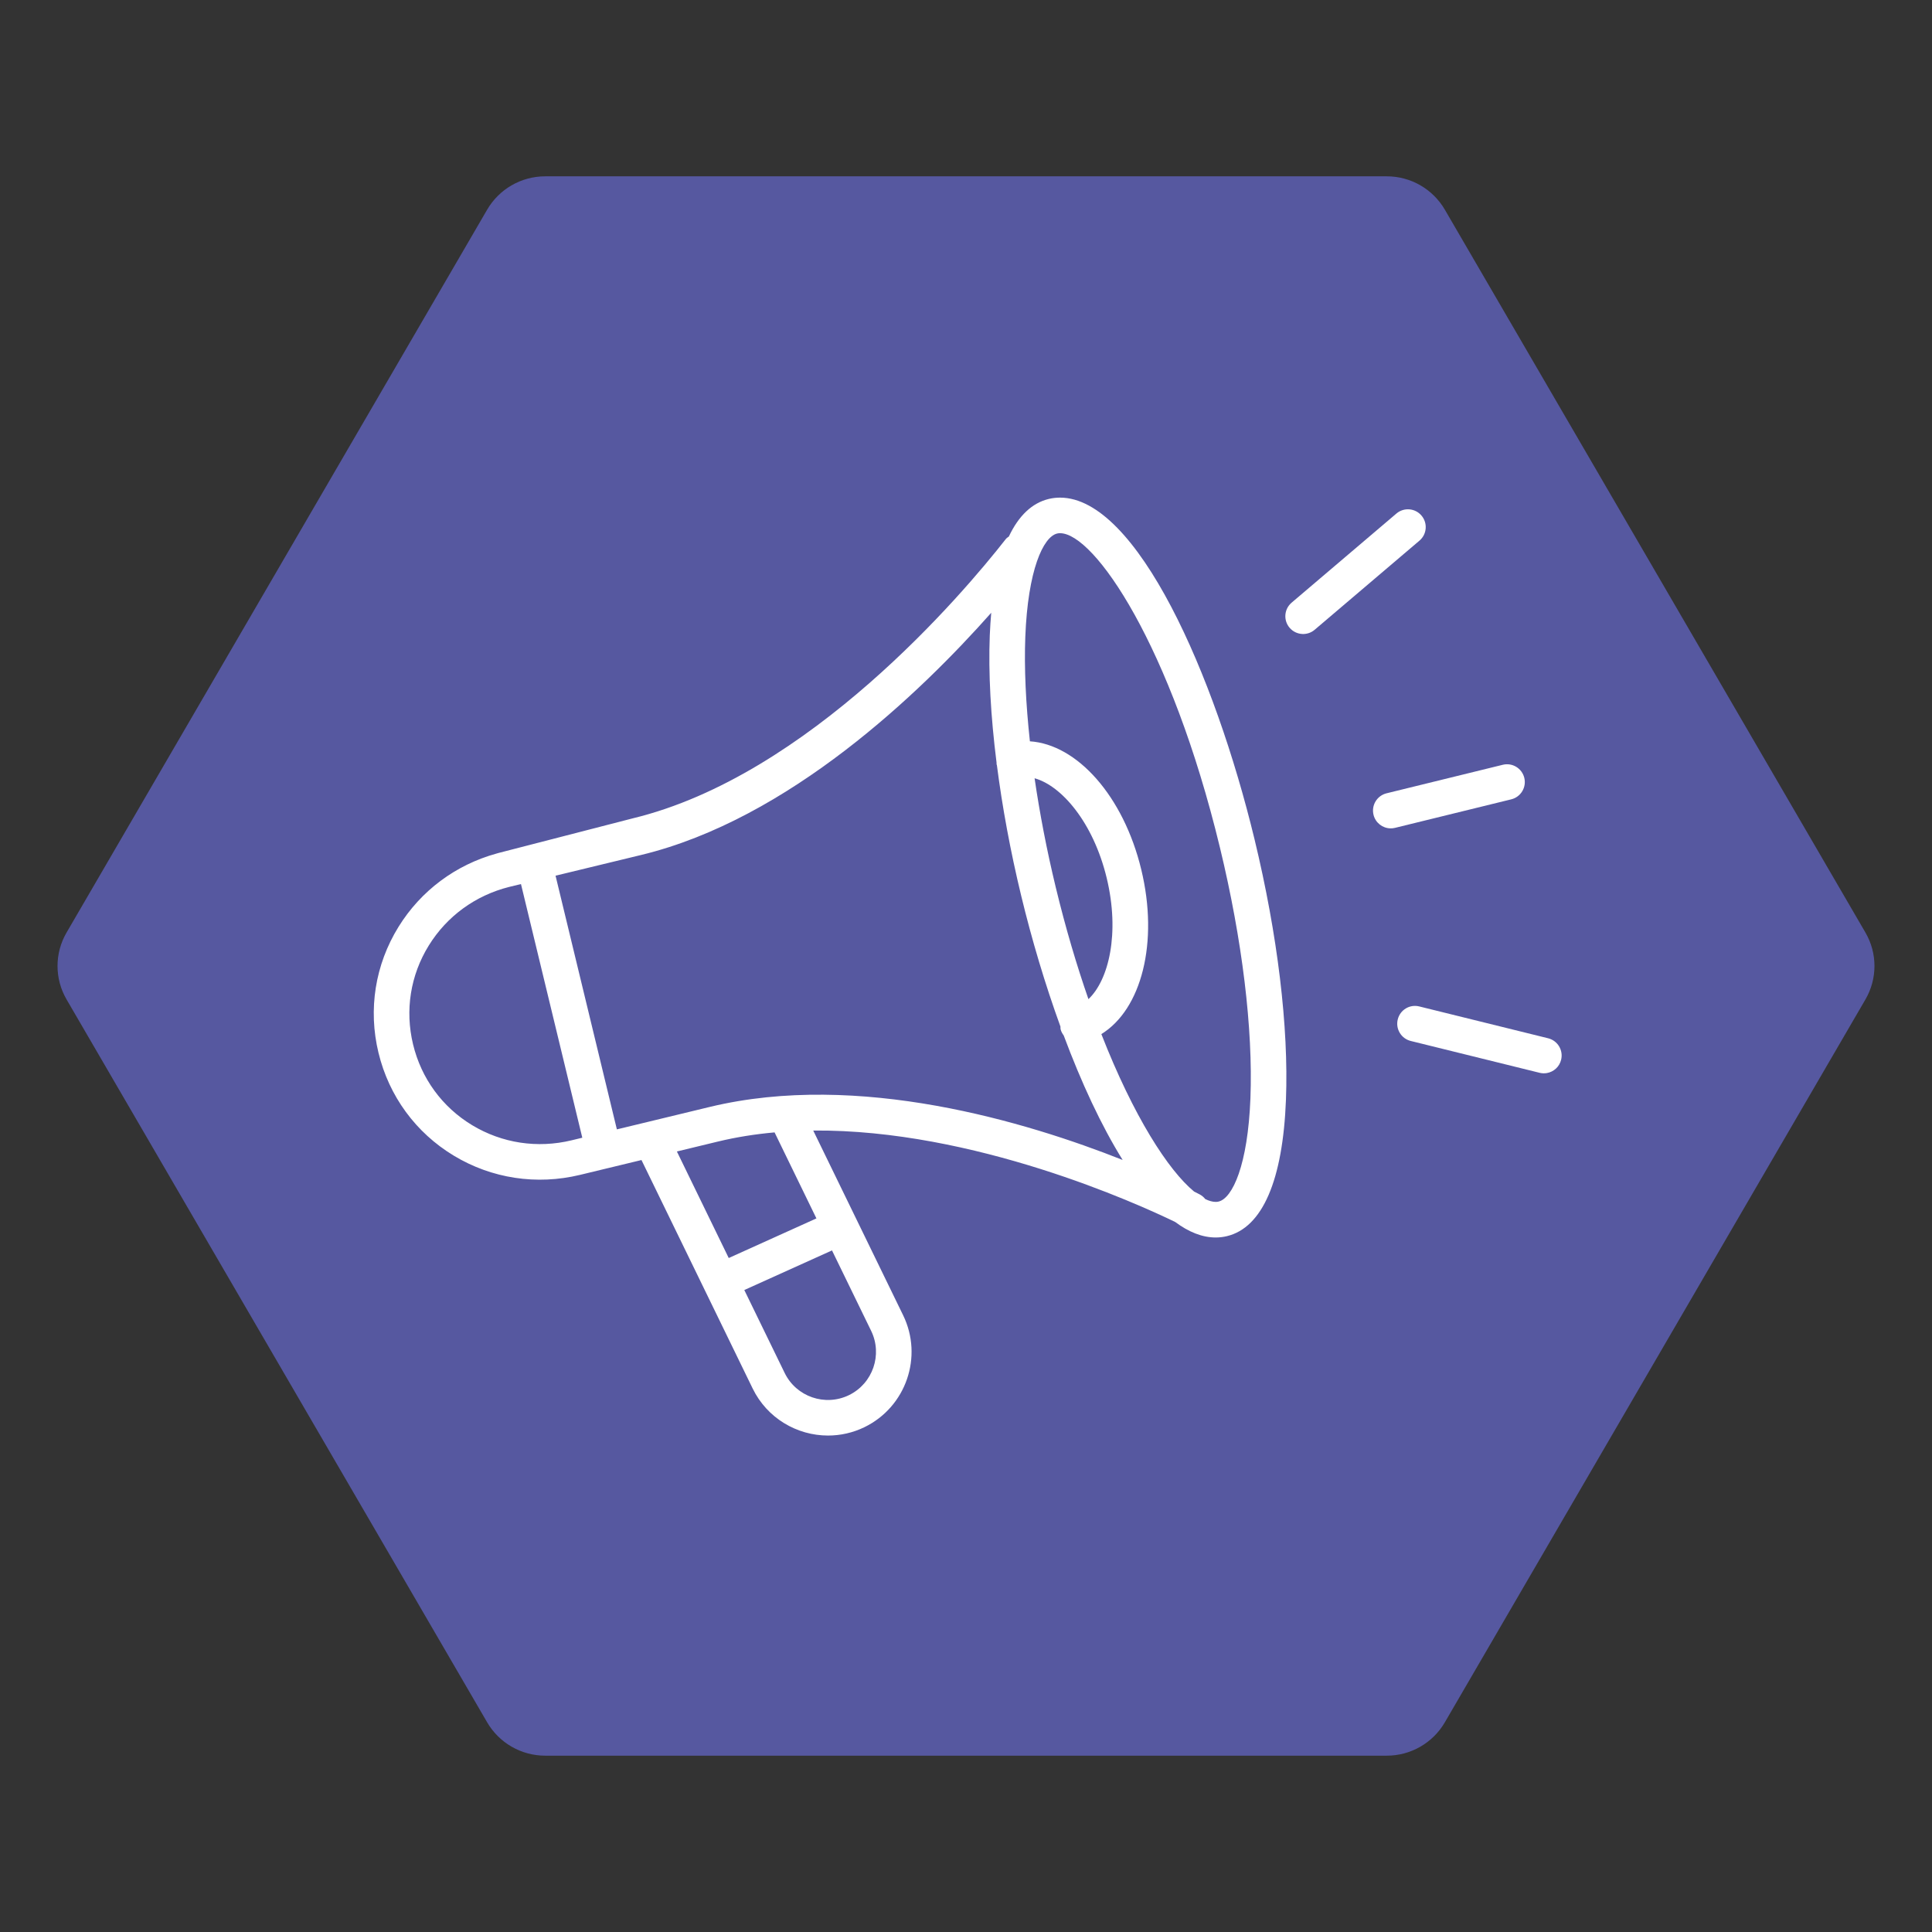 <svg xmlns="http://www.w3.org/2000/svg" xmlns:xlink="http://www.w3.org/1999/xlink" width="1000" zoomAndPan="magnify" viewBox="0 0 750 750" height="1000" preserveAspectRatio="xMidYMid meet" version="1.2"><rect x="0" y="0" width="750" height="750" fill="#333333" stroke="none"/><defs><clipPath id="30ec147428"><path d="M 22 68.449 L 728 68.449 L 728 681.551 L 22 681.551 Z M 22 68.449 "/></clipPath><clipPath id="3990868fe0"><path d="M 724.172 387.965 L 560.898 668.586 C 556.23 676.613 547.645 681.551 538.355 681.551 L 211.645 681.551 C 202.355 681.551 193.77 676.613 189.102 668.586 L 25.828 387.965 C 21.168 379.949 21.168 370.051 25.828 362.035 L 189.102 81.414 C 193.77 73.387 202.355 68.449 211.645 68.449 L 538.355 68.449 C 547.645 68.449 556.23 73.387 560.898 81.414 L 724.172 362.035 C 728.832 370.051 728.832 379.949 724.172 387.965 Z M 724.172 387.965 "/></clipPath></defs><g id="a4ab4126e5"><g clip-rule="nonzero" clip-path="url(#30ec147428)"><g clip-rule="nonzero" clip-path="url(#3990868fe0)"><path style=" stroke:none;fill-rule:nonzero;fill:#5658a0;fill-opacity:1;" d="M 18.285 68.449 L 731.977 68.449 L 731.977 681.551 L 18.285 681.551 Z M 18.285 68.449 "/></g></g><path style=" stroke:none;fill-rule:nonzero;fill:#ffffff;fill-opacity:1;" d="M 487.012 325.832 C 471.57 261.941 441.352 193.176 411.5 193.176 C 410.023 193.176 408.547 193.352 407.129 193.691 C 400.621 195.262 395.441 200.219 391.641 208.266 C 391.234 208.586 390.797 208.828 390.461 209.254 C 373.75 230.617 313.906 301.18 245.637 317.68 L 193.473 331.137 C 193.266 331.188 193.062 331.25 192.863 331.312 C 176.879 335.707 163.387 345.762 154.703 359.797 C 145.621 374.488 142.855 391.848 146.93 408.691 C 151.004 425.527 161.391 439.715 176.18 448.637 C 190.898 457.516 208.305 460.156 225.18 456.082 L 235.992 453.469 C 235.992 453.469 236 453.469 236.004 453.469 L 236.012 453.469 L 249.02 450.324 L 292.184 539.016 C 297.801 550.551 309.391 557.277 321.445 557.277 C 326.211 557.277 331.047 556.23 335.609 554.012 C 351.711 546.164 358.438 526.688 350.594 510.582 L 315.695 438.871 C 378.012 438.348 441.645 467.305 456.188 474.359 C 461.395 478.238 466.668 480.391 471.934 480.391 C 473.41 480.391 474.887 480.215 476.305 479.867 C 490.082 476.539 498.004 458.219 499.207 426.883 C 500.293 398.746 495.965 362.859 487.012 325.832 Z M 221.93 442.66 C 208.621 445.883 194.902 443.801 183.305 436.805 C 171.707 429.809 163.547 418.664 160.355 405.441 C 157.156 392.215 159.316 378.574 166.453 367.047 C 173.48 355.672 184.543 347.605 197.645 344.305 L 202.242 343.191 L 226.047 441.66 Z M 329.566 541.59 C 320.312 546.094 309.102 542.23 304.602 532.969 L 288.938 500.785 L 322.98 485.41 L 338.176 516.633 C 342.688 525.883 338.82 537.082 329.566 541.59 Z M 316.934 472.984 L 282.891 488.363 L 262.766 447.004 L 278.754 443.137 C 285.93 441.406 293.27 440.262 300.688 439.594 Z M 275.504 429.715 L 239.469 438.422 L 215.664 339.945 L 248.891 331.898 C 306.301 318.023 357.34 268.852 384.797 237.875 C 384.555 240.695 384.352 243.605 384.23 246.676 C 383.66 261.324 384.598 278.105 386.859 296.027 C 386.891 296.281 386.828 296.527 386.887 296.785 C 386.906 296.871 386.973 296.93 386.992 297.016 C 389.074 313.223 392.219 330.336 396.426 347.73 C 400.547 364.789 405.73 382.184 411.672 398.535 C 411.703 398.859 411.629 399.168 411.707 399.492 C 411.938 400.43 412.383 401.234 412.93 401.961 C 419.746 420.223 427.516 436.977 435.812 450.297 C 398.672 435.566 333.27 415.746 275.504 429.715 Z M 401.625 302.121 C 412.031 304.984 424.383 319.188 429.613 340.812 C 434.805 362.301 430.406 380.465 422.531 387.867 C 418.02 374.875 413.703 360.441 409.848 344.48 C 406.348 330 403.617 315.762 401.625 302.121 Z M 485.414 426.352 C 484.41 452.227 478.488 465.133 473.059 466.445 C 472.699 466.535 472.324 466.574 471.934 466.574 C 470.711 466.574 469.352 466.195 467.875 465.469 C 467.297 464.738 466.574 464.113 465.695 463.656 C 465.41 463.508 464.668 463.121 463.551 462.566 C 453.559 454.328 440.074 433.48 427.543 401.43 C 443.105 391.867 449.891 365.902 443.035 337.559 C 436.148 309.066 418.16 288.973 399.805 287.777 C 398.211 273.102 397.559 259.348 398.023 247.203 C 399.023 221.328 404.945 208.426 410.375 207.113 C 410.734 207.023 411.109 206.984 411.5 206.984 C 424.816 206.984 454.59 250.461 473.59 329.078 C 482.254 364.906 486.449 399.449 485.414 426.352 Z M 485.414 426.352 "/><path style=" stroke:none;fill-rule:nonzero;fill:#ffffff;fill-opacity:1;" d="M 539.754 321.57 C 536.703 321.508 533.957 319.41 533.199 316.309 C 532.289 312.605 534.559 308.867 538.262 307.957 L 583.379 296.887 C 587.078 295.973 590.82 298.246 591.73 301.949 C 592.637 305.652 590.371 309.391 586.668 310.301 L 541.551 321.371 C 540.949 321.52 540.344 321.586 539.754 321.57 Z M 539.754 321.57 "/><path style=" stroke:none;fill-rule:nonzero;fill:#ffffff;fill-opacity:1;" d="M 505.574 246.113 C 503.723 246.031 501.914 245.211 500.617 243.691 C 498.141 240.785 498.496 236.422 501.402 233.953 L 542.086 199.352 C 544.984 196.887 549.352 197.234 551.816 200.141 C 554.293 203.043 553.938 207.406 551.031 209.875 L 510.348 244.477 C 508.965 245.656 507.258 246.188 505.574 246.113 Z M 505.574 246.113 "/><path style=" stroke:none;fill-rule:nonzero;fill:#ffffff;fill-opacity:1;" d="M 600.492 416.562 C 599.586 416.715 598.629 416.695 597.668 416.457 L 547.652 404.102 C 543.945 403.188 541.691 399.441 542.605 395.746 C 543.508 392.043 547.242 389.766 550.961 390.699 L 600.977 403.055 C 604.684 403.969 606.938 407.711 606.023 411.41 C 605.355 414.156 603.117 416.109 600.492 416.562 Z M 600.492 416.562 "/></g></svg>